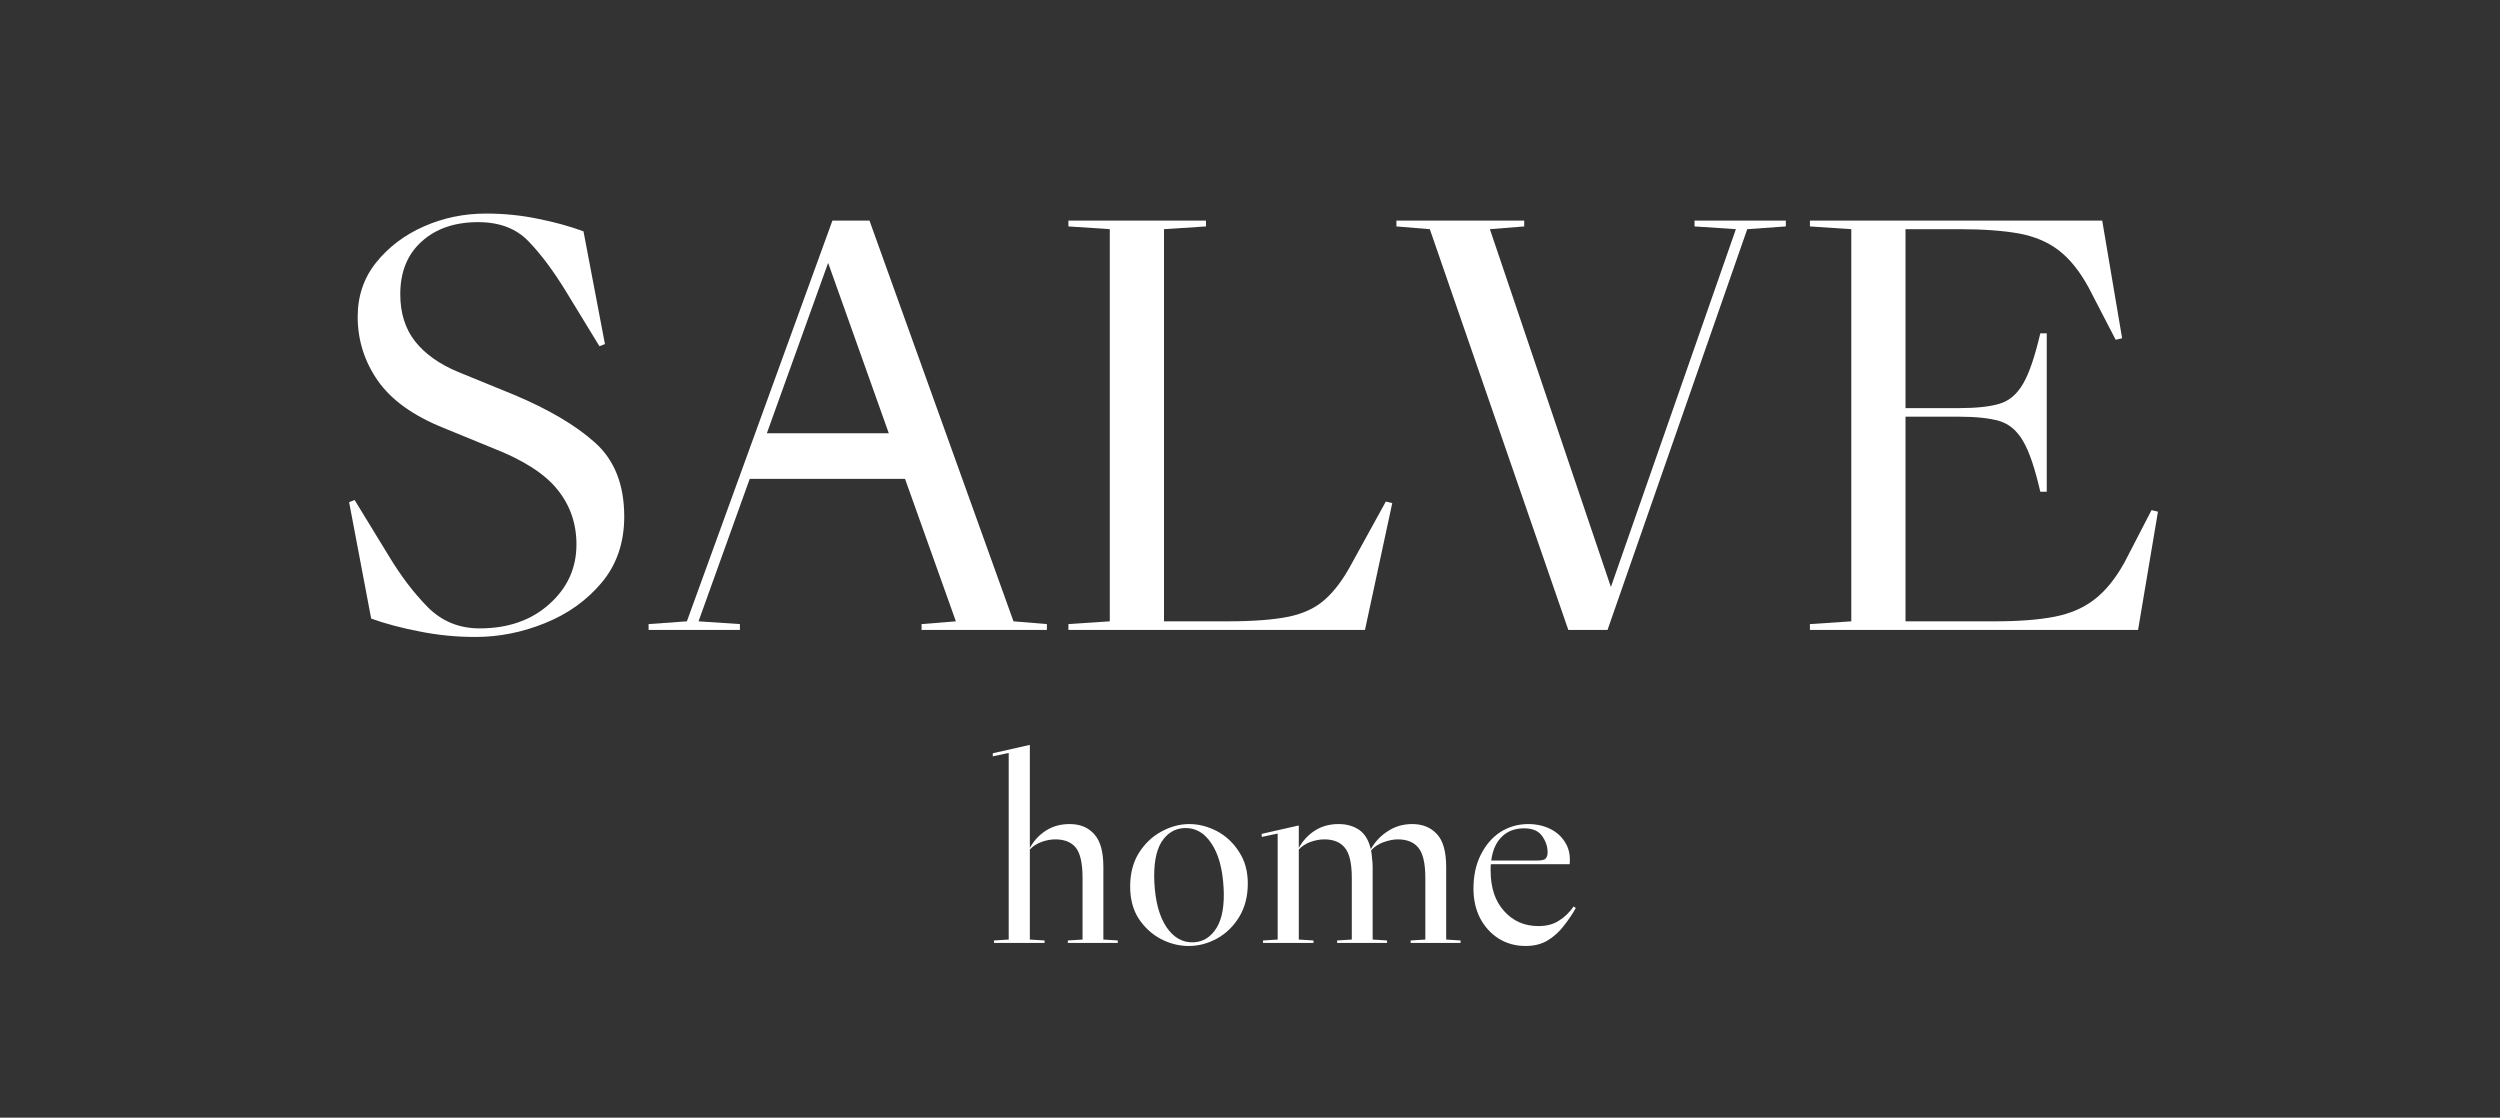 <svg xmlns="http://www.w3.org/2000/svg" xmlns:xlink="http://www.w3.org/1999/xlink" width="170" zoomAndPan="magnify" viewBox="0 0 127.5 57" height="76" preserveAspectRatio="xMidYMid meet" version="1.0"><rect x="0" y="0" width="127.5" height="57" fill="#333333" stroke="none"/><defs><g/></defs><g fill="#ffffff" fill-opacity="1"><g transform="translate(16.383, 32.126)"><g><path d="M 2.547 -0.578 L 1.422 -6.516 L 1.703 -6.625 L 3.422 -3.812 C 4.047 -2.77 4.719 -1.883 5.438 -1.156 C 6.156 -0.438 7.035 -0.078 8.078 -0.078 C 9.523 -0.078 10.707 -0.488 11.625 -1.312 C 12.551 -2.133 13.016 -3.148 13.016 -4.359 C 13.016 -5.43 12.691 -6.363 12.047 -7.156 C 11.41 -7.957 10.316 -8.66 8.766 -9.266 L 6.25 -10.297 C 4.695 -10.922 3.578 -11.723 2.891 -12.703 C 2.203 -13.691 1.859 -14.781 1.859 -15.969 C 1.859 -17.031 2.172 -17.953 2.797 -18.734 C 3.43 -19.523 4.242 -20.141 5.234 -20.578 C 6.223 -21.016 7.281 -21.234 8.406 -21.234 C 9.32 -21.234 10.203 -21.145 11.047 -20.969 C 11.898 -20.801 12.676 -20.586 13.375 -20.328 L 14.469 -14.578 L 14.188 -14.469 L 12.5 -17.234 C 11.852 -18.297 11.211 -19.156 10.578 -19.812 C 9.953 -20.469 9.094 -20.797 8 -20.797 C 6.812 -20.797 5.852 -20.469 5.125 -19.812 C 4.395 -19.156 4.031 -18.258 4.031 -17.125 C 4.031 -16.156 4.285 -15.348 4.797 -14.703 C 5.305 -14.066 6.035 -13.551 6.984 -13.156 L 9.812 -12 C 11.602 -11.25 12.988 -10.43 13.969 -9.547 C 14.957 -8.66 15.453 -7.406 15.453 -5.781 C 15.453 -4.445 15.066 -3.32 14.297 -2.406 C 13.535 -1.5 12.57 -0.812 11.406 -0.344 C 10.25 0.125 9.066 0.359 7.859 0.359 C 6.891 0.359 5.941 0.266 5.016 0.078 C 4.098 -0.098 3.273 -0.316 2.547 -0.578 Z M 2.547 -0.578 "/></g></g></g><g fill="#ffffff" fill-opacity="1"><g transform="translate(33.219, 32.126)"><g><path d="M 18.469 -0.438 L 20.172 -0.297 L 20.172 0 L 13.781 0 L 13.781 -0.297 L 15.531 -0.438 L 12.938 -7.703 L 5.016 -7.703 L 2.406 -0.438 L 4.516 -0.297 L 4.516 0 L -0.141 0 L -0.141 -0.297 L 1.812 -0.438 L 9.234 -20.875 L 11.125 -20.875 Z M 5.891 -10.031 L 12.109 -10.031 L 9.016 -18.719 Z M 5.891 -10.031 "/></g></g></g><g fill="#ffffff" fill-opacity="1"><g transform="translate(53.255, 32.126)"><g><path d="M 15.703 -3.422 L 17.422 -6.547 L 17.75 -6.469 L 16.359 0 L 1.234 0 L 1.234 -0.297 L 3.344 -0.438 L 3.344 -20.438 L 1.234 -20.578 L 1.234 -20.875 L 8.25 -20.875 L 8.25 -20.578 L 6.109 -20.438 L 6.109 -0.438 L 9.312 -0.438 C 10.645 -0.438 11.691 -0.516 12.453 -0.672 C 13.211 -0.828 13.832 -1.117 14.312 -1.547 C 14.801 -1.973 15.266 -2.598 15.703 -3.422 Z M 15.703 -3.422 "/></g></g></g><g fill="#ffffff" fill-opacity="1"><g transform="translate(71.218, 32.126)"><g><path d="M 17.312 -20.438 L 15.203 -20.578 L 15.203 -20.875 L 19.859 -20.875 L 19.859 -20.578 L 17.891 -20.438 L 10.766 0 L 8.766 0 L 1.703 -20.438 L 0 -20.578 L 0 -20.875 L 6.516 -20.875 L 6.516 -20.578 L 4.766 -20.438 L 10.938 -2.188 Z M 17.312 -20.438 "/></g></g></g><g fill="#ffffff" fill-opacity="1"><g transform="translate(91.072, 32.126)"><g><path d="M 17.266 -3.422 L 18.656 -6.109 L 18.984 -6.031 L 17.969 0 L 1.234 0 L 1.234 -0.297 L 3.344 -0.438 L 3.344 -20.438 L 1.234 -20.578 L 1.234 -20.875 L 16.141 -20.875 L 17.156 -14.875 L 16.828 -14.797 L 15.453 -17.453 C 14.992 -18.297 14.484 -18.93 13.922 -19.359 C 13.367 -19.785 12.691 -20.07 11.891 -20.219 C 11.086 -20.363 10.066 -20.438 8.828 -20.438 L 6.109 -20.438 L 6.109 -11.312 L 8.828 -11.312 C 9.703 -11.312 10.391 -11.383 10.891 -11.531 C 11.391 -11.676 11.797 -12.02 12.109 -12.562 C 12.422 -13.102 12.711 -13.957 12.984 -15.125 L 13.312 -15.125 L 13.312 -7.047 L 12.984 -7.047 C 12.711 -8.234 12.422 -9.094 12.109 -9.625 C 11.797 -10.164 11.391 -10.508 10.891 -10.656 C 10.391 -10.801 9.703 -10.875 8.828 -10.875 L 6.109 -10.875 L 6.109 -0.438 L 10.656 -0.438 C 11.883 -0.438 12.898 -0.516 13.703 -0.672 C 14.504 -0.828 15.18 -1.117 15.734 -1.547 C 16.297 -1.973 16.805 -2.598 17.266 -3.422 Z M 17.266 -3.422 "/></g></g></g><g fill="#ffffff" fill-opacity="1"><g transform="translate(50.413, 48.089)"><g><path d="M 5.859 -0.172 L 6.594 -0.125 L 6.594 0 L 4.047 0 L 4.047 -0.125 L 4.797 -0.172 L 4.797 -3.312 C 4.797 -4.062 4.68 -4.578 4.453 -4.859 C 4.223 -5.141 3.875 -5.281 3.406 -5.281 C 3.188 -5.281 2.957 -5.238 2.719 -5.156 C 2.477 -5.07 2.273 -4.941 2.109 -4.766 L 2.109 -0.172 L 2.859 -0.125 L 2.859 0 L 0.281 0 L 0.281 -0.125 L 1.031 -0.172 L 1.031 -9.688 L 0.219 -9.516 L 0.219 -9.672 L 2.078 -10.094 L 2.109 -10.094 L 2.109 -4.844 C 2.316 -5.219 2.594 -5.516 2.938 -5.734 C 3.281 -5.953 3.68 -6.062 4.141 -6.062 C 4.672 -6.062 5.086 -5.891 5.391 -5.547 C 5.703 -5.211 5.859 -4.656 5.859 -3.875 Z M 5.859 -0.172 "/></g></g></g><g fill="#ffffff" fill-opacity="1"><g transform="translate(57.2, 48.089)"><g><path d="M 0.438 -2.875 C 0.438 -3.531 0.582 -4.098 0.875 -4.578 C 1.176 -5.055 1.555 -5.422 2.016 -5.672 C 2.484 -5.93 2.961 -6.062 3.453 -6.062 C 3.93 -6.062 4.398 -5.941 4.859 -5.703 C 5.316 -5.461 5.691 -5.113 5.984 -4.656 C 6.285 -4.207 6.438 -3.664 6.438 -3.031 C 6.438 -2.375 6.289 -1.805 6 -1.328 C 5.707 -0.848 5.328 -0.477 4.859 -0.219 C 4.398 0.031 3.922 0.156 3.422 0.156 C 2.93 0.156 2.457 0.035 2 -0.203 C 1.551 -0.441 1.176 -0.785 0.875 -1.234 C 0.582 -1.691 0.438 -2.238 0.438 -2.875 Z M 1.672 -3.078 C 1.723 -2.098 1.93 -1.336 2.297 -0.797 C 2.66 -0.266 3.117 -0.008 3.672 -0.031 C 4.16 -0.051 4.551 -0.297 4.844 -0.766 C 5.133 -1.234 5.254 -1.922 5.203 -2.828 C 5.148 -3.797 4.941 -4.547 4.578 -5.078 C 4.223 -5.617 3.766 -5.879 3.203 -5.859 C 2.711 -5.836 2.32 -5.598 2.031 -5.141 C 1.75 -4.68 1.629 -3.992 1.672 -3.078 Z M 1.672 -3.078 "/></g></g></g><g fill="#ffffff" fill-opacity="1"><g transform="translate(64.067, 48.089)"><g><path d="M 9.688 -0.172 L 10.422 -0.125 L 10.422 0 L 7.875 0 L 7.875 -0.125 L 8.625 -0.172 L 8.625 -3.312 C 8.625 -4.062 8.504 -4.578 8.266 -4.859 C 8.035 -5.141 7.688 -5.281 7.219 -5.281 C 7.008 -5.281 6.77 -5.234 6.5 -5.141 C 6.238 -5.047 6.023 -4.906 5.859 -4.719 C 5.879 -4.602 5.895 -4.473 5.906 -4.328 C 5.926 -4.18 5.938 -4.031 5.938 -3.875 L 5.938 -0.172 L 6.672 -0.125 L 6.672 0 L 4.125 0 L 4.125 -0.125 L 4.875 -0.172 L 4.875 -3.312 C 4.875 -4.062 4.754 -4.578 4.516 -4.859 C 4.285 -5.141 3.938 -5.281 3.469 -5.281 C 3.25 -5.281 3.02 -5.238 2.781 -5.156 C 2.539 -5.07 2.336 -4.941 2.172 -4.766 L 2.172 -0.172 L 2.922 -0.125 L 2.922 0 L 0.344 0 L 0.344 -0.125 L 1.094 -0.172 L 1.094 -5.578 L 0.281 -5.406 L 0.281 -5.562 L 2.141 -5.984 L 2.172 -5.984 L 2.172 -4.844 C 2.379 -5.219 2.656 -5.516 3 -5.734 C 3.344 -5.953 3.742 -6.062 4.203 -6.062 C 4.609 -6.062 4.957 -5.961 5.25 -5.766 C 5.539 -5.566 5.738 -5.238 5.844 -4.781 C 6.062 -5.164 6.352 -5.473 6.719 -5.703 C 7.082 -5.941 7.492 -6.062 7.953 -6.062 C 8.484 -6.062 8.906 -5.891 9.219 -5.547 C 9.531 -5.211 9.688 -4.656 9.688 -3.875 Z M 9.688 -0.172 "/></g></g></g><g fill="#ffffff" fill-opacity="1"><g transform="translate(74.678, 48.089)"><g><path d="M 5.578 -1.859 L 5.688 -1.781 C 5.52 -1.477 5.316 -1.176 5.078 -0.875 C 4.848 -0.57 4.57 -0.32 4.25 -0.125 C 3.938 0.062 3.562 0.156 3.125 0.156 C 2.602 0.156 2.141 0.023 1.734 -0.234 C 1.336 -0.492 1.023 -0.844 0.797 -1.281 C 0.578 -1.719 0.469 -2.211 0.469 -2.766 C 0.469 -3.43 0.594 -4.008 0.844 -4.5 C 1.094 -5 1.426 -5.383 1.844 -5.656 C 2.27 -5.926 2.742 -6.062 3.266 -6.062 C 3.68 -6.062 4.055 -5.977 4.391 -5.812 C 4.723 -5.645 4.977 -5.41 5.156 -5.109 C 5.344 -4.805 5.414 -4.441 5.375 -4.016 L 1.359 -4.016 C 1.348 -3.961 1.344 -3.906 1.344 -3.844 C 1.344 -3.789 1.344 -3.738 1.344 -3.688 C 1.344 -2.82 1.57 -2.133 2.031 -1.625 C 2.488 -1.113 3.07 -0.859 3.781 -0.859 C 4.188 -0.859 4.531 -0.945 4.812 -1.125 C 5.102 -1.301 5.359 -1.547 5.578 -1.859 Z M 3.047 -5.844 C 2.586 -5.844 2.211 -5.703 1.922 -5.422 C 1.629 -5.141 1.445 -4.734 1.375 -4.203 L 3.734 -4.203 C 3.961 -4.203 4.102 -4.238 4.156 -4.312 C 4.219 -4.383 4.25 -4.488 4.25 -4.625 C 4.25 -4.914 4.156 -5.191 3.969 -5.453 C 3.789 -5.711 3.484 -5.844 3.047 -5.844 Z M 3.047 -5.844 "/></g></g></g></svg>